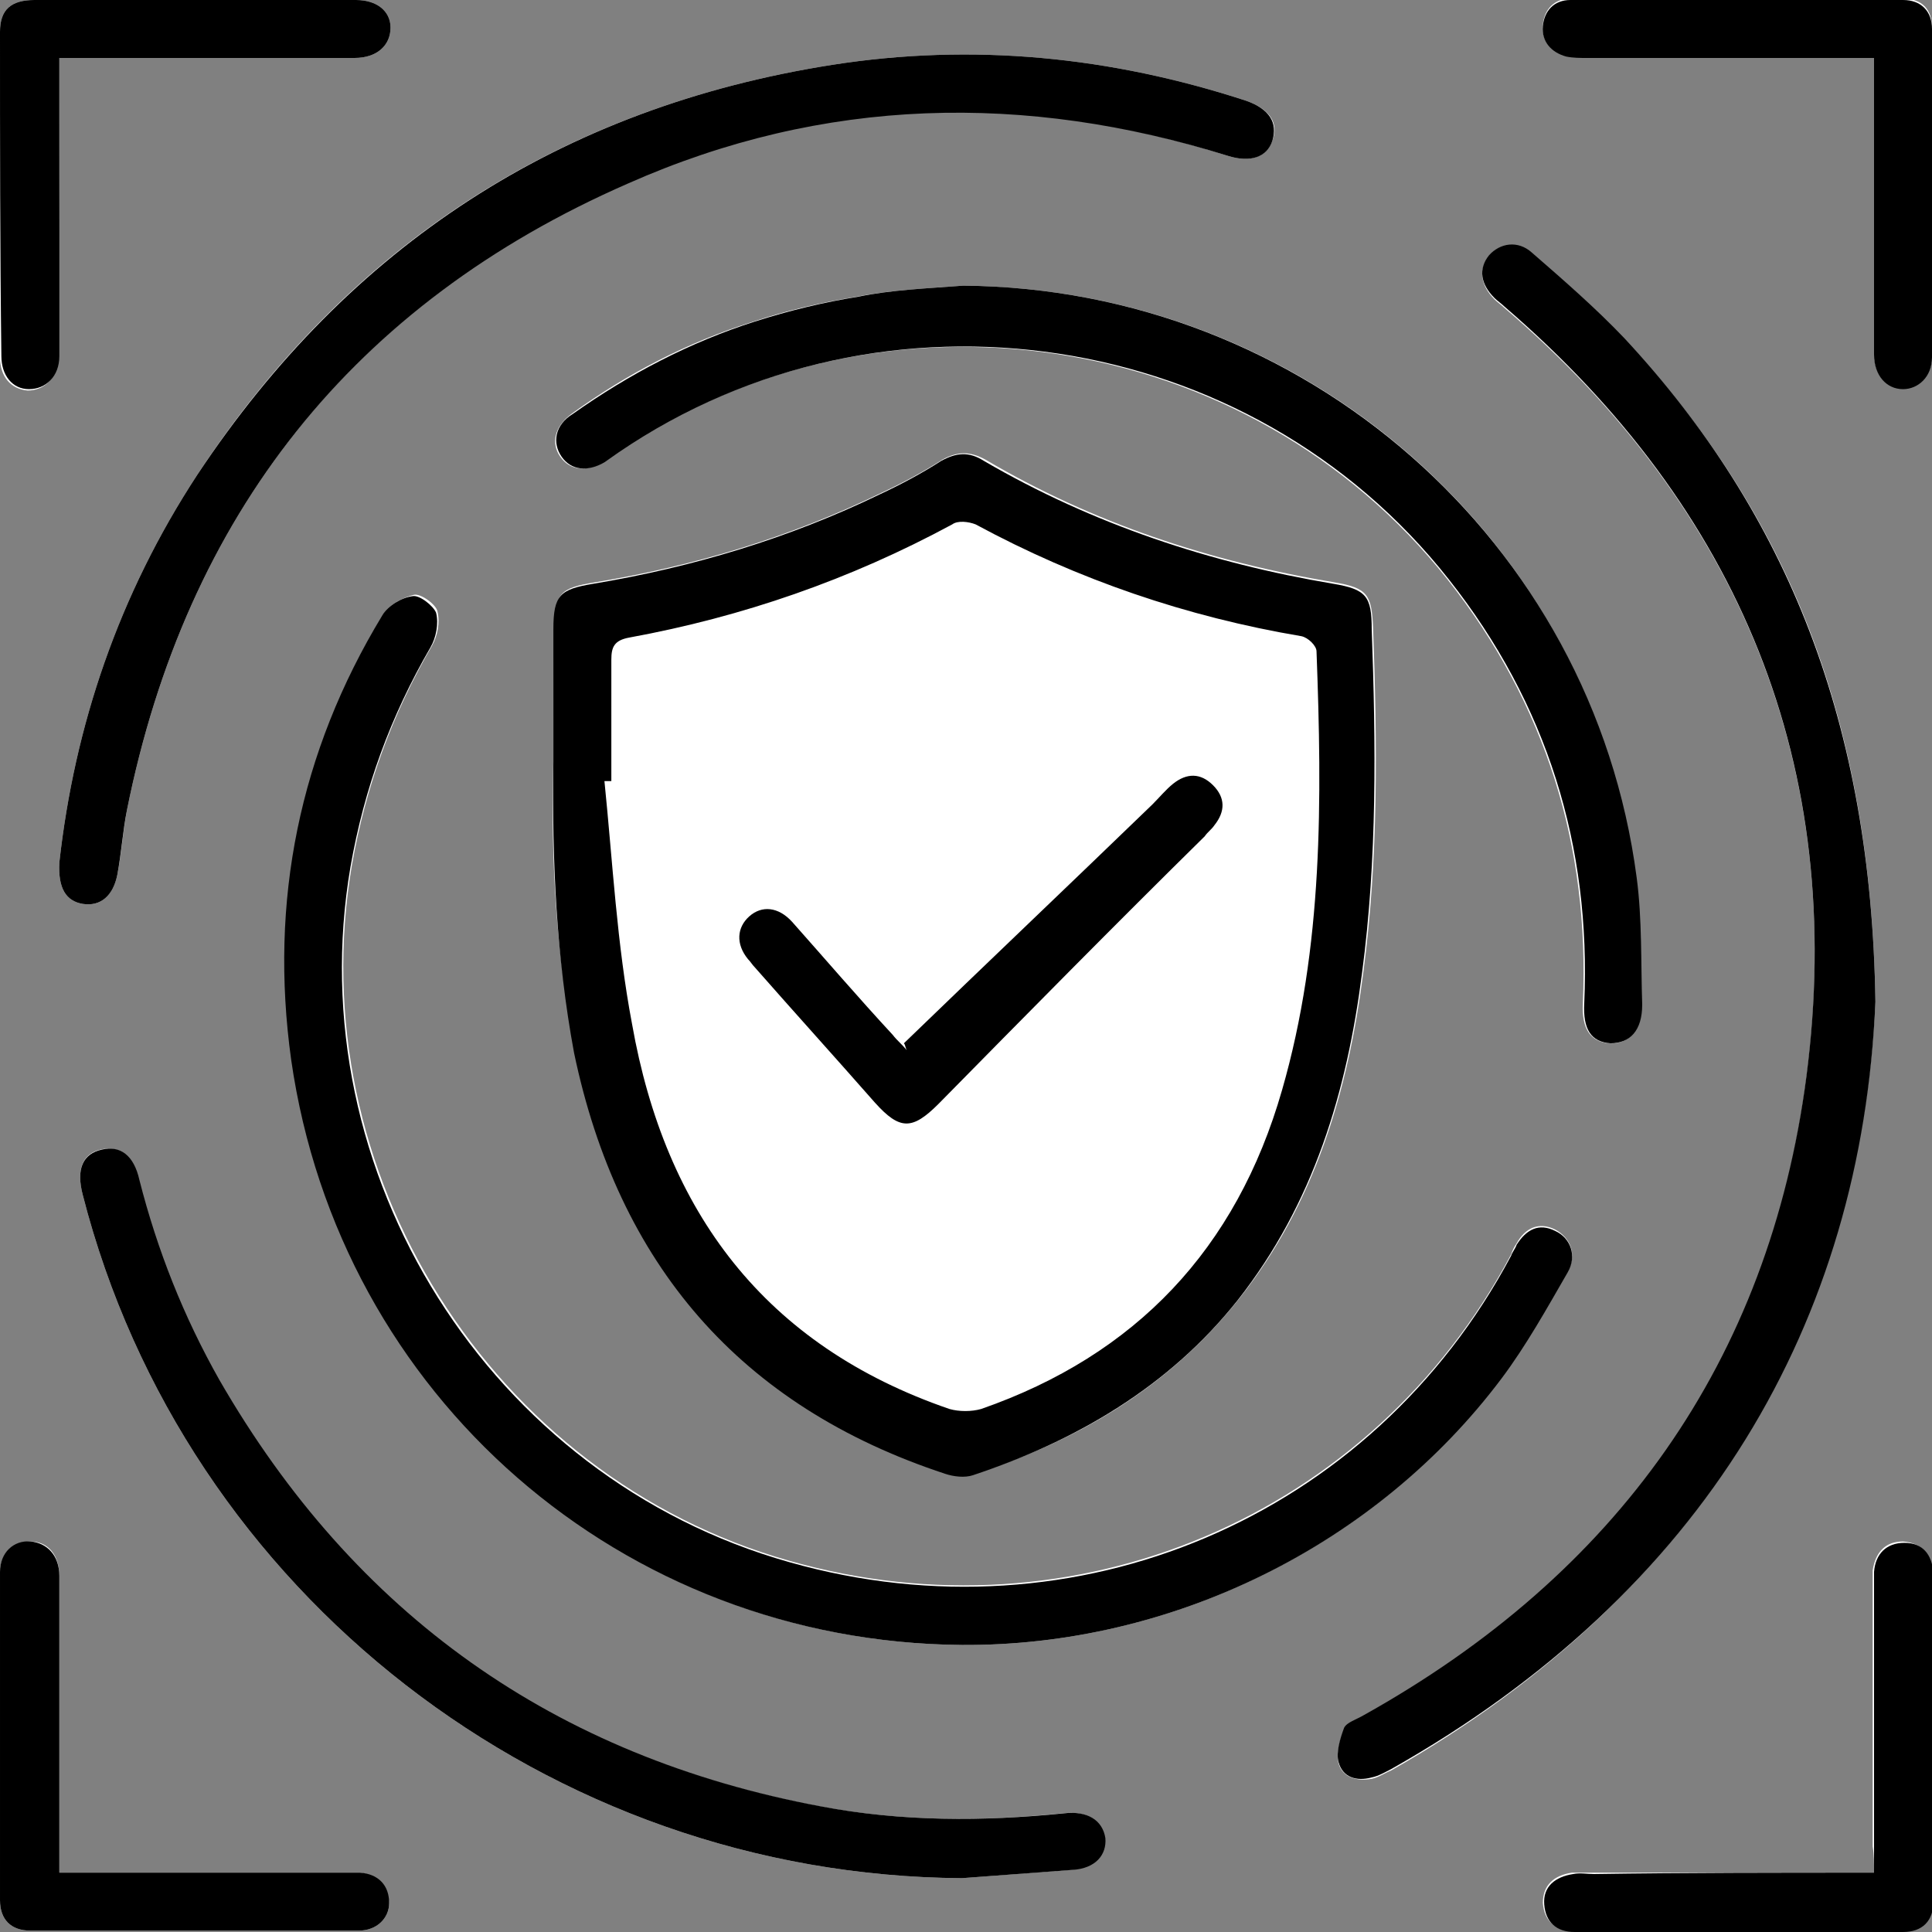 <?xml version="1.0" encoding="utf-8"?>
<!-- Generator: Adobe Illustrator 27.3.1, SVG Export Plug-In . SVG Version: 6.00 Build 0)  -->
<svg version="1.1" id="Layer_1" xmlns="http://www.w3.org/2000/svg" xmlns:xlink="http://www.w3.org/1999/xlink" x="0px" y="0px"
	 viewBox="0 0 140 140" style="enable-background:new 0 0 140 140;" xml:space="preserve">
<rect x="0" y="0" width="140" height="140" fill="#808080" stroke="none"/>
<style type="text/css">
	.st0{fill:#FFFFFF;}
</style>
<g>
	<path class="st0" d="M40.1,55.2c-0.2,7,0.2,14.1,1.6,21c3.2,15.3,12,25.6,26.9,30.5c0.6,0.2,1.4,0.3,2,0.1
		c7.6-2.4,14.2-6.4,19.2-12.7c5.5-6.9,7.9-15.1,9-23.7c1.1-8.3,1-16.6,0.7-24.9c-0.1-2.4-0.4-2.9-2.8-3.3c-9-1.5-17.5-4.3-25.3-8.9
		c-1.1-0.6-2-0.6-3.1,0c-1.4,0.9-2.9,1.7-4.4,2.4c-6.6,3.2-13.5,5.3-20.8,6.5c-2.5,0.4-2.9,0.8-2.9,3.3C40.1,48.9,40.1,52,40.1,55.2
		z M69.7,119.2c15.2,0.1,30-7.2,39.1-19.4c1.8-2.4,3.3-5.1,4.8-7.7c0.7-1.2,0.2-2.4-0.9-3c-1.2-0.6-2.2-0.1-2.8,1
		c-0.2,0.3-0.3,0.5-0.4,0.8c-10.1,19-31.6,28.1-52.3,22.2C35.6,107,21.7,84.9,25.5,62.7c1-5.7,2.9-10.9,5.8-15.9
		c0.4-0.7,0.6-1.7,0.4-2.5c-0.1-0.5-1.2-1.3-1.7-1.2c-0.8,0.2-1.8,0.7-2.2,1.4c-6,9.9-8.3,20.7-6.6,32.2
		C24.7,101.2,45.2,119,69.7,119.2z M135.9,72.6c-0.3-20.1-6.2-35.3-18.2-48c-2.1-2.2-4.4-4.2-6.7-6.2c-1-0.9-2.4-0.8-3.1,0.2
		c-0.8,0.9-0.6,2.1,0.4,3.1c0.2,0.2,0.5,0.4,0.7,0.6c17.2,14.7,24.8,33.5,21.9,55.8c-2.7,20.8-13.8,36.2-32.1,46.3
		c-0.5,0.3-1.2,0.5-1.4,0.9c-0.3,0.8-0.6,1.7-0.4,2.5c0.3,1,1.3,1.3,2.4,1.1c0.5-0.1,0.9-0.4,1.4-0.6
		C123.5,115.4,134.8,95.7,135.9,72.6z M4.3,62.5c-0.1,1.9,0.5,2.8,1.7,3c1.3,0.2,2.2-0.6,2.5-2.1c0.3-1.5,0.4-3.1,0.7-4.7
		C13.5,37.3,25.6,22,45.5,13.2C59.7,7,74.3,6.6,89,11.3c1.6,0.5,2.7,0.1,3.2-1.1c0.5-1.3-0.2-2.3-1.9-2.9c-9.8-3.2-19.8-4.2-30-2.6
		c-19.7,3.1-35.1,13.1-46,29.7C8.6,43.1,5.4,52.6,4.3,62.5z M69.8,20.7c-2.6,0.2-5.2,0.3-7.7,0.8c-2.5,0.4-5.1,1-7.5,1.8
		c-4.8,1.5-9.2,3.8-13.2,6.7c-1.2,0.9-1.5,2.1-0.8,3.1c0.7,1,1.9,1.1,3.1,0.4c0.3-0.2,0.7-0.5,1-0.7c19.3-13.1,45.8-9,60.2,9.2
		c7.1,9,10.3,19.3,9.8,30.7c-0.1,1.9,0.6,2.8,1.9,2.9c1.4,0.1,2.3-0.9,2.3-2.8c0-3.1,0-6.2-0.4-9.2C115.4,39.1,94.5,20.9,69.8,20.7z
		 M69.7,136.1c2.6-0.2,5.3-0.4,7.9-0.6c1.7-0.2,2.5-1.1,2.4-2.3c-0.2-1.3-1.2-2-3-1.8c-5.9,0.6-11.7,0.6-17.6-0.5
		c-19.3-3.6-33.8-13.9-43.6-30.9c-2.6-4.5-4.5-9.4-5.8-14.5c-0.5-1.8-1.4-2.5-2.7-2.2C6,83.6,5.5,84.7,6,86.6
		C13.4,115.5,39.8,135.9,69.7,136.1z M4.3,135.7c0-1.4,0-2.7,0-3.9c0-5.9,0-11.7,0-17.6c0-1.5-0.8-2.5-2.1-2.5
		c-1.2,0-2.2,0.9-2.2,2.2c0,7.9,0,15.9,0,23.8c0,1.4,0.8,2.2,2.2,2.2c7.9,0,15.9,0,23.8,0c1.3,0,2.2-0.9,2.2-2
		c-0.1-1.3-0.8-2-2.1-2.2c-0.4,0-0.8,0-1.2,0c-6.3,0-12.6,0-18.8,0C5.6,135.7,5,135.7,4.3,135.7z M4.3,4.2c0.8,0,1.4,0,2,0
		c6.5,0,13,0,19.4,0c1.6,0,2.6-0.9,2.6-2.2c0-1.2-1-2-2.5-2C18,0,10.3,0,2.5,0C0.8,0,0,0.7,0,2.3C0,10.2,0,18,0,25.9
		c0,1.4,0.8,2.3,2,2.4c1.2,0,2.2-0.9,2.2-2.4c0-1.7,0-3.3,0-5C4.3,15.4,4.3,9.9,4.3,4.2z M135.8,4.2c0,0.8,0,1.4,0,2
		c0,6.5,0,13,0,19.4c0,1.5,0.8,2.5,2.1,2.5c1.2,0,2.1-0.9,2.1-2.3c0-7.9,0-15.9,0-23.8c0-1.3-0.7-2.1-2.1-2.1c-8,0-16.1,0-24.1,0
		c-1.2,0-1.9,0.8-2,1.9c-0.1,1.1,0.5,1.9,1.7,2.2c0.5,0.1,1,0.1,1.5,0.1c5.4,0,10.8,0,16.2,0C132.6,4.2,134.1,4.2,135.8,4.2z
		 M135.8,135.7c-7,0-13.7,0-20.4,0c-0.5,0-1,0-1.5,0c-1.3,0.2-2.1,0.9-2.1,2.2c0.1,1.3,0.9,2,2.2,2c7.9,0,15.9,0,23.8,0
		c1.4,0,2.2-0.8,2.2-2.2c0-7.9,0-15.9,0-23.8c0-1.3-0.8-2.1-2.1-2.2c-1.3,0-2,0.8-2.2,2.1c0,0.4,0,0.8,0,1.2c0,6.3,0,12.6,0,18.8
		C135.8,134.4,135.8,135,135.8,135.7z"/>
	<path d="M40.1,55.2c0-3.2,0-6.4,0-9.6c0-2.5,0.5-2.9,2.9-3.3c7.2-1.2,14.2-3.3,20.8-6.5c1.5-0.7,3-1.5,4.4-2.4c1.1-0.6,2-0.7,3.1,0
		c7.9,4.6,16.4,7.4,25.3,8.9c2.4,0.4,2.8,0.9,2.8,3.3c0.3,8.3,0.4,16.6-0.7,24.9c-1.1,8.6-3.5,16.7-9,23.7
		c-5,6.3-11.7,10.2-19.2,12.7c-0.6,0.2-1.4,0.1-2-0.1c-14.9-4.9-23.7-15.2-26.9-30.5C40.3,69.3,40,62.3,40.1,55.2z M44.3,56.6
		c-0.2,0-0.3,0-0.5,0c0.6,5.9,0.9,11.8,2,17.6c2.4,13.6,9.6,23.3,23,27.9c0.7,0.2,1.6,0.2,2.3,0c11.2-3.9,18.5-11.6,21.8-23.1
		c3-10.4,2.9-21.1,2.5-31.8c0-0.4-0.6-1-1.1-1.1C86,44.7,78.1,42,70.7,38c-0.5-0.2-1.3-0.3-1.7,0c-7.4,4-15.2,6.7-23.4,8.2
		c-1.1,0.2-1.3,0.7-1.3,1.6C44.3,50.8,44.3,53.7,44.3,56.6z"/>
	<path d="M69.7,119.2c-24.6-0.2-45.1-18-48.6-42.4c-1.6-11.5,0.6-22.3,6.6-32.2c0.4-0.7,1.4-1.3,2.2-1.4c0.5-0.1,1.5,0.7,1.7,1.2
		c0.2,0.8,0,1.8-0.4,2.5c-2.9,5-4.8,10.2-5.8,15.9c-3.8,22.2,10.1,44.3,31.8,50.4c20.8,5.9,42.2-3.2,52.3-22.2
		c0.1-0.3,0.3-0.5,0.4-0.8c0.7-1.1,1.6-1.6,2.8-1c1.1,0.5,1.6,1.8,0.9,3c-1.5,2.6-3,5.3-4.8,7.7C99.7,112,84.9,119.3,69.7,119.2z"/>
	<path d="M135.9,72.6c-1,23.2-12.4,42.8-35.1,55.6c-0.4,0.2-0.9,0.5-1.4,0.6c-1.1,0.3-2.1,0-2.4-1.1c-0.2-0.7,0.1-1.7,0.4-2.5
		c0.2-0.4,0.9-0.6,1.4-0.9c18.3-10.2,29.4-25.6,32.1-46.3c2.9-22.4-4.8-41.1-21.9-55.8c-0.2-0.2-0.5-0.4-0.7-0.6
		c-1-1-1.2-2.1-0.4-3.1c0.8-0.9,2.1-1.1,3.1-0.2c2.3,2,4.6,4,6.7,6.2C129.6,37.3,135.6,52.5,135.9,72.6z"/>
	<path d="M4.3,62.5c1.1-9.9,4.3-19.4,10-28.1c11-16.6,26.3-26.6,46-29.7c10.2-1.6,20.2-0.6,30,2.6c1.7,0.6,2.3,1.6,1.9,2.9
		c-0.4,1.2-1.6,1.6-3.2,1.1c-14.7-4.6-29.3-4.3-43.5,2C25.6,22,13.5,37.3,9.2,58.7c-0.3,1.5-0.4,3.1-0.7,4.7
		c-0.3,1.5-1.2,2.3-2.5,2.1C4.8,65.3,4.2,64.4,4.3,62.5z"/>
	<path d="M69.8,20.7c24.7,0.2,45.6,18.5,48.8,42.9c0.4,3,0.3,6.2,0.4,9.2c0,1.9-0.9,2.8-2.3,2.8c-1.4-0.1-2-1-1.9-2.9
		c0.5-11.4-2.7-21.7-9.8-30.7c-14.4-18.3-41-22.3-60.2-9.2c-0.3,0.2-0.7,0.5-1,0.7c-1.2,0.7-2.4,0.6-3.1-0.4c-0.7-1-0.5-2.3,0.8-3.1
		c4.1-2.9,8.5-5.2,13.2-6.7c2.5-0.8,5-1.4,7.5-1.8C64.6,21,67.2,20.9,69.8,20.7z"/>
	<path d="M69.7,136.1C39.8,135.9,13.4,115.5,6,86.6c-0.5-1.9,0-3,1.4-3.3c1.3-0.3,2.3,0.4,2.7,2.2c1.3,5.1,3.2,9.9,5.8,14.5
		c9.8,17,24.3,27.3,43.6,30.9c5.8,1.1,11.7,1.1,17.6,0.5c1.7-0.2,2.8,0.5,3,1.8c0.1,1.2-0.7,2.2-2.4,2.3
		C75,135.7,72.3,135.9,69.7,136.1z"/>
	<path d="M4.3,135.7c0.7,0,1.3,0,1.8,0c6.3,0,12.6,0,18.8,0c0.4,0,0.8,0,1.2,0c1.3,0.1,2.1,0.9,2.1,2.2c0,1.1-0.9,2-2.2,2
		c-7.9,0-15.9,0-23.8,0c-1.4,0-2.2-0.8-2.2-2.2c0-7.9,0-15.9,0-23.8c0-1.4,1-2.3,2.2-2.2c1.2,0.1,2.1,1,2.1,2.5c0,5.9,0,11.7,0,17.6
		C4.3,133.1,4.3,134.3,4.3,135.7z"/>
	<path d="M4.3,4.2c0,5.7,0,11.1,0,16.6c0,1.7,0,3.3,0,5c0,1.5-1,2.4-2.2,2.4c-1.2,0-2-1-2-2.4C0,18,0,10.2,0,2.3C0,0.7,0.8,0,2.5,0
		C10.3,0,18,0,25.8,0c1.5,0,2.5,0.8,2.5,2c0,1.3-1,2.2-2.6,2.2c-6.5,0-13,0-19.4,0C5.7,4.2,5.1,4.2,4.3,4.2z"/>
	<path d="M135.8,4.2c-1.7,0-3.1,0-4.6,0c-5.4,0-10.8,0-16.2,0c-0.5,0-1,0-1.5-0.1c-1.1-0.3-1.8-1.1-1.7-2.2c0.1-1.1,0.8-1.9,2-1.9
		c8,0,16.1,0,24.1,0c1.3,0,2.1,0.8,2.1,2.1c0,7.9,0,15.9,0,23.8c0,1.4-1,2.3-2.1,2.3c-1.2,0-2.1-1-2.1-2.5c0-6.5,0-13,0-19.4
		C135.8,5.7,135.8,5.1,135.8,4.2z"/>
	<path d="M135.8,135.7c0-0.7,0-1.3,0-1.8c0-6.3,0-12.6,0-18.8c0-0.4,0-0.8,0-1.2c0.1-1.3,0.9-2.1,2.2-2.1c1.3,0,2,0.8,2.1,2.2
		c0,7.9,0,15.9,0,23.8c0,1.4-0.8,2.2-2.2,2.2c-7.9,0-15.9,0-23.8,0c-1.3,0-2.1-0.7-2.2-2c-0.1-1.3,0.8-2,2.1-2.2c0.5-0.1,1,0,1.5,0
		C122.1,135.7,128.8,135.7,135.8,135.7z"/>
	<path d="M65.5,75.6c6-5.8,12-11.5,18-17.3c0.5-0.5,1-1.1,1.5-1.5c1-0.8,2-0.8,2.9,0.1c0.9,0.9,0.9,1.9,0.1,2.9
		c-0.2,0.3-0.5,0.5-0.7,0.8C80.8,67,74.4,73.5,68,80c-1.9,1.9-2.8,1.9-4.6-0.1c-2.9-3.3-5.8-6.5-8.7-9.8c-0.2-0.2-0.3-0.4-0.5-0.6
		c-0.9-1.1-0.8-2.3,0.1-3.1c0.9-0.8,2.1-0.7,3.1,0.4c2.4,2.7,4.8,5.5,7.3,8.2c0.3,0.4,0.7,0.7,1,1.1C65.6,75.9,65.6,75.7,65.5,75.6z
		"/>
</g>
</svg>
